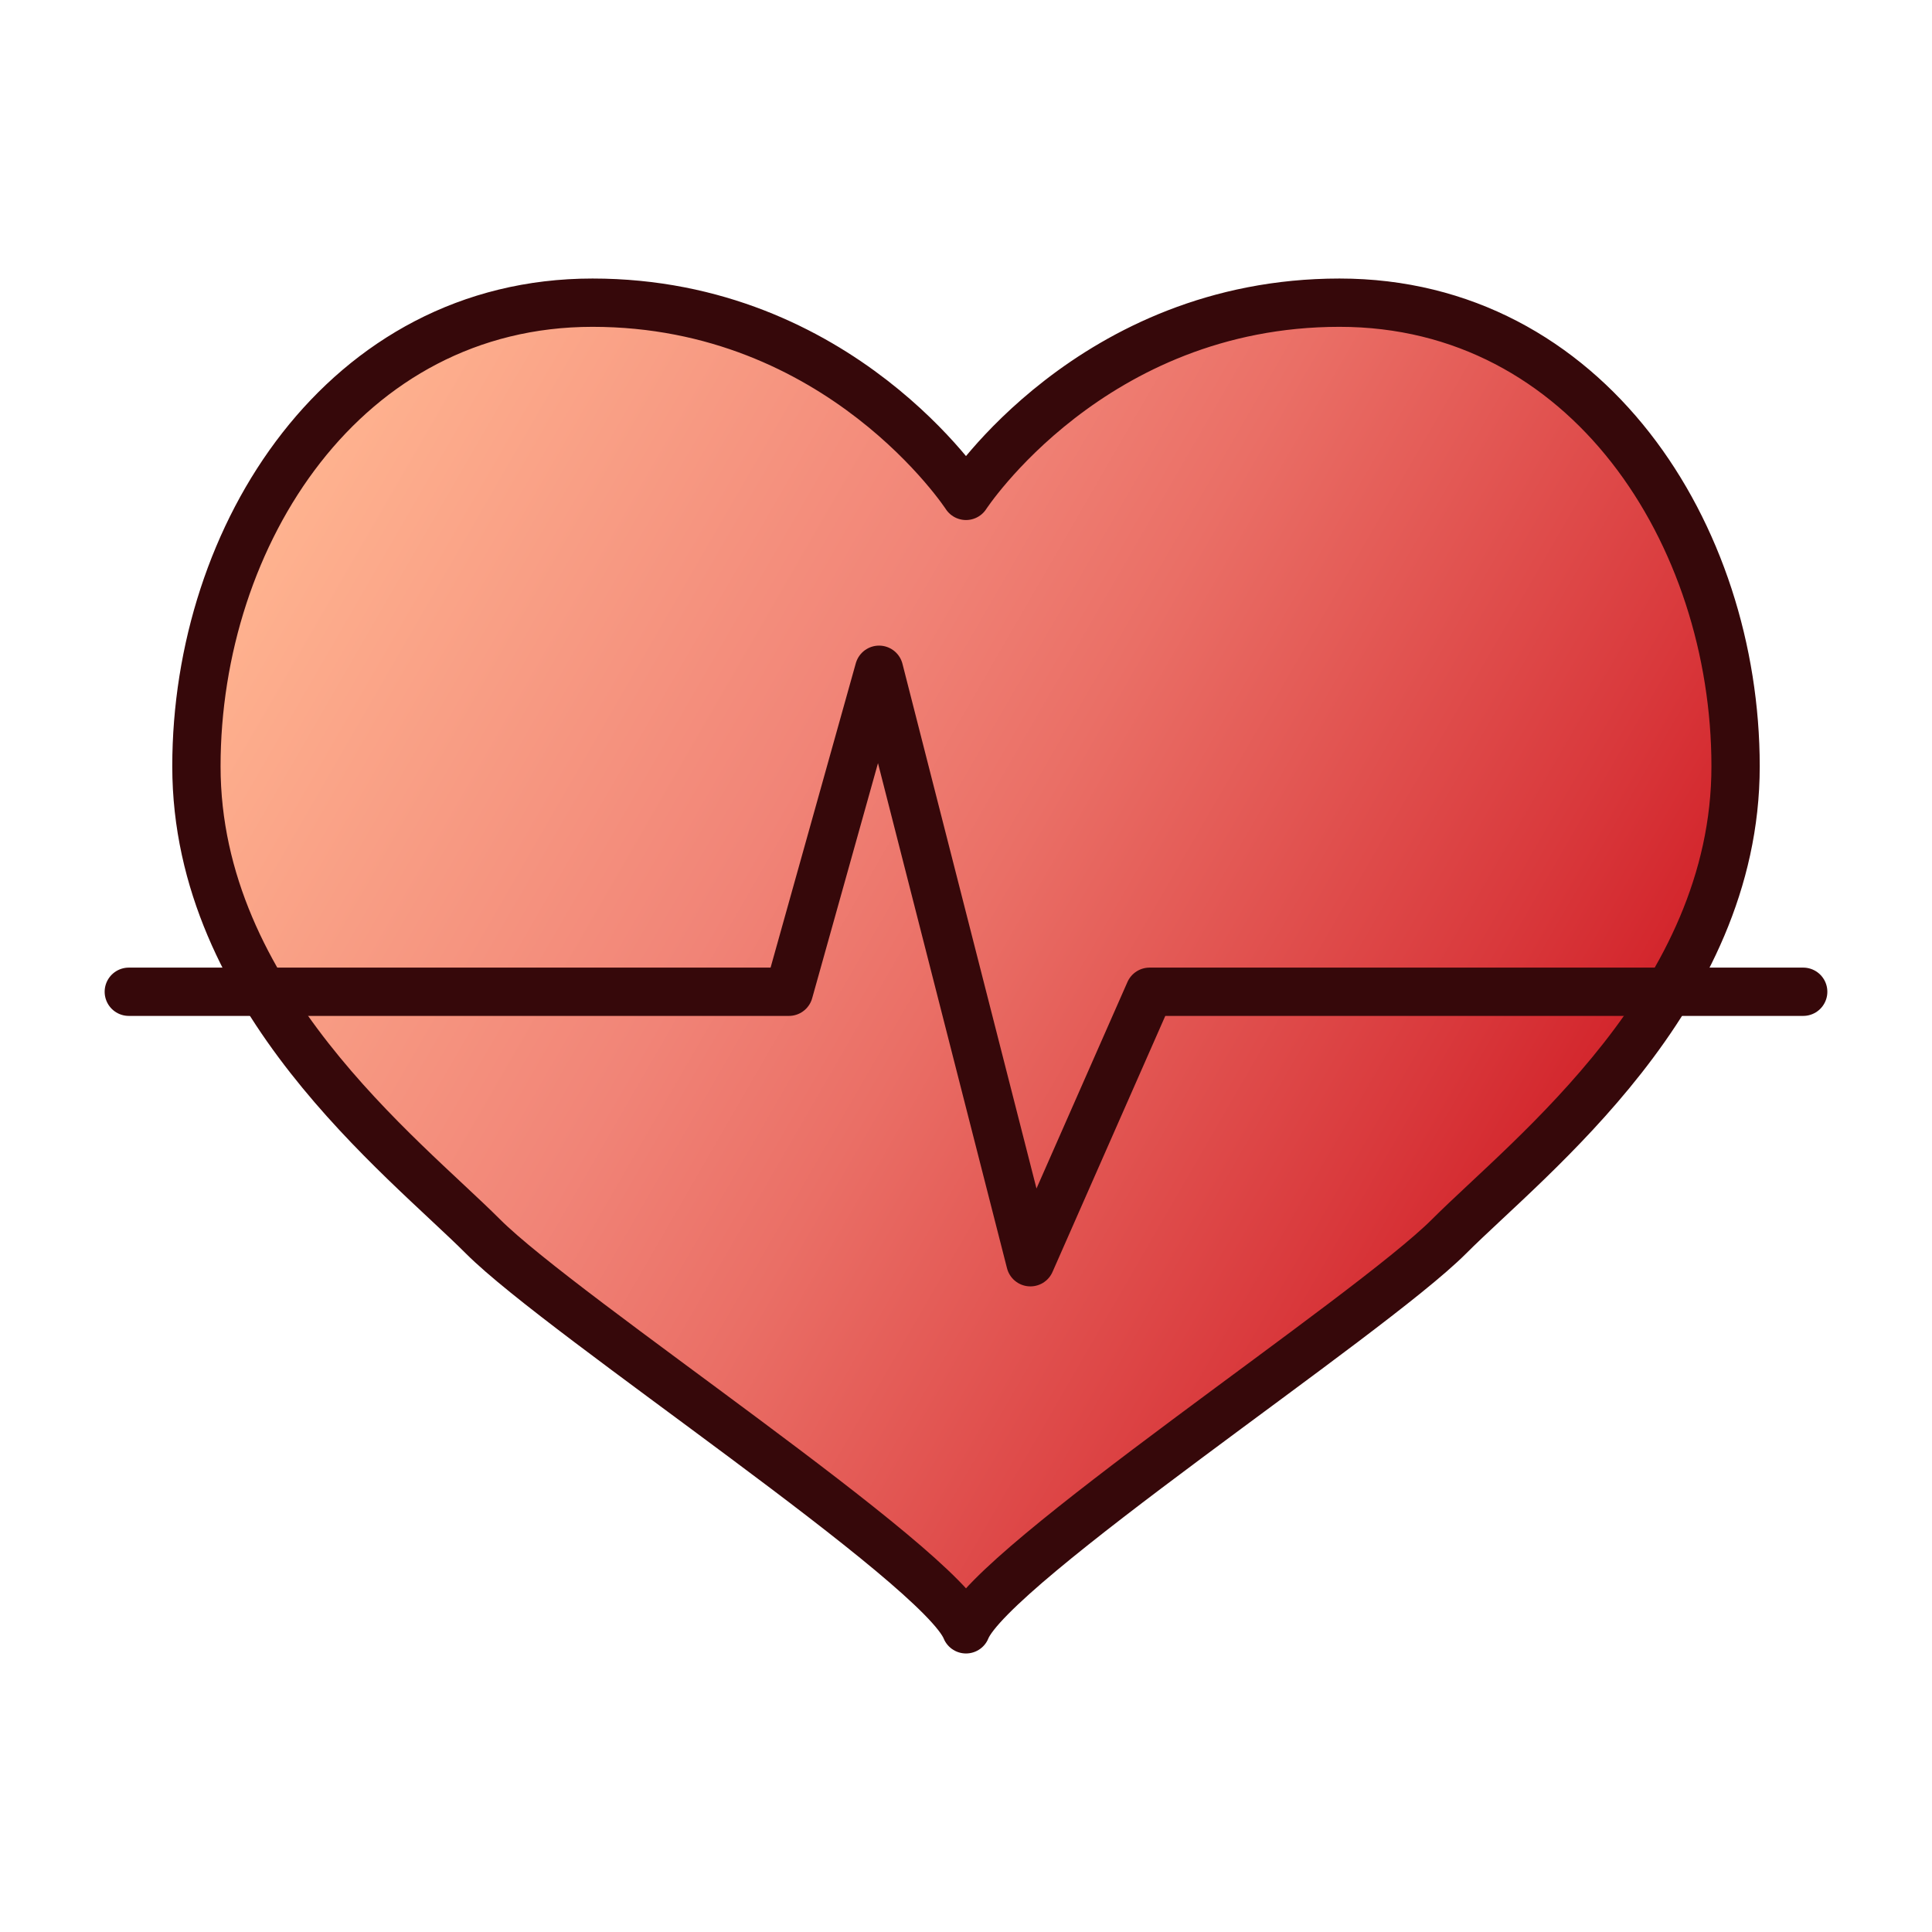 <?xml version="1.0" encoding="utf-8"?>
<!-- Generator: Adobe Illustrator 27.0.1, SVG Export Plug-In . SVG Version: 6.00 Build 0)  -->
<svg version="1.1" id="Layer_1" xmlns="http://www.w3.org/2000/svg" xmlns:xlink="http://www.w3.org/1999/xlink" x="0px" y="0px"
	 viewBox="0 0 60 60" style="enable-background:new 0 0 60 60;" xml:space="preserve">
<style type="text/css">
	.st0{fill:url(#SVGID_1_);stroke:#36080A;stroke-width:1.5;stroke-linecap:round;stroke-linejoin:round;stroke-miterlimit:10;}
	.st1{fill:none;stroke:#36080A;stroke-width:1.5;stroke-linecap:round;stroke-linejoin:round;stroke-miterlimit:10;}
</style>
<g>
	<linearGradient id="SVGID_1_" gradientUnits="userSpaceOnUse" x1="9.224" y1="13.771" x2="48.578" y2="36.491">
		<stop  offset="0" style="stop-color:#FFB490"/>
		<stop  offset="0.41" style="stop-color:#F18477"/>
		<stop  offset="0.564" style="stop-color:#EA6F66"/>
		<stop  offset="0.88" style="stop-color:#D9393C"/>
		<stop  offset="1" style="stop-color:#D2232A"/>
	</linearGradient>
	<path class="st0" d="M53.9,23.8c0,7.2-6.4,12.1-8.9,14.6c-2.5,2.5-14.2,10.2-15,12.2c-0.8-2-12.5-9.7-15-12.2
		c-2.5-2.5-8.9-7.4-8.9-14.6c0-7.2,4.6-14.4,12.3-14.4c7.7,0,11.6,6,11.6,6s3.9-6,11.6-6C49.3,9.4,53.9,16.6,53.9,23.8z"/>
	<polyline class="st1" points="4,30.8 24.5,30.8 27.3,20.8 32,39.2 35.7,30.8 56,30.8 	"/>
</g>
</svg>
